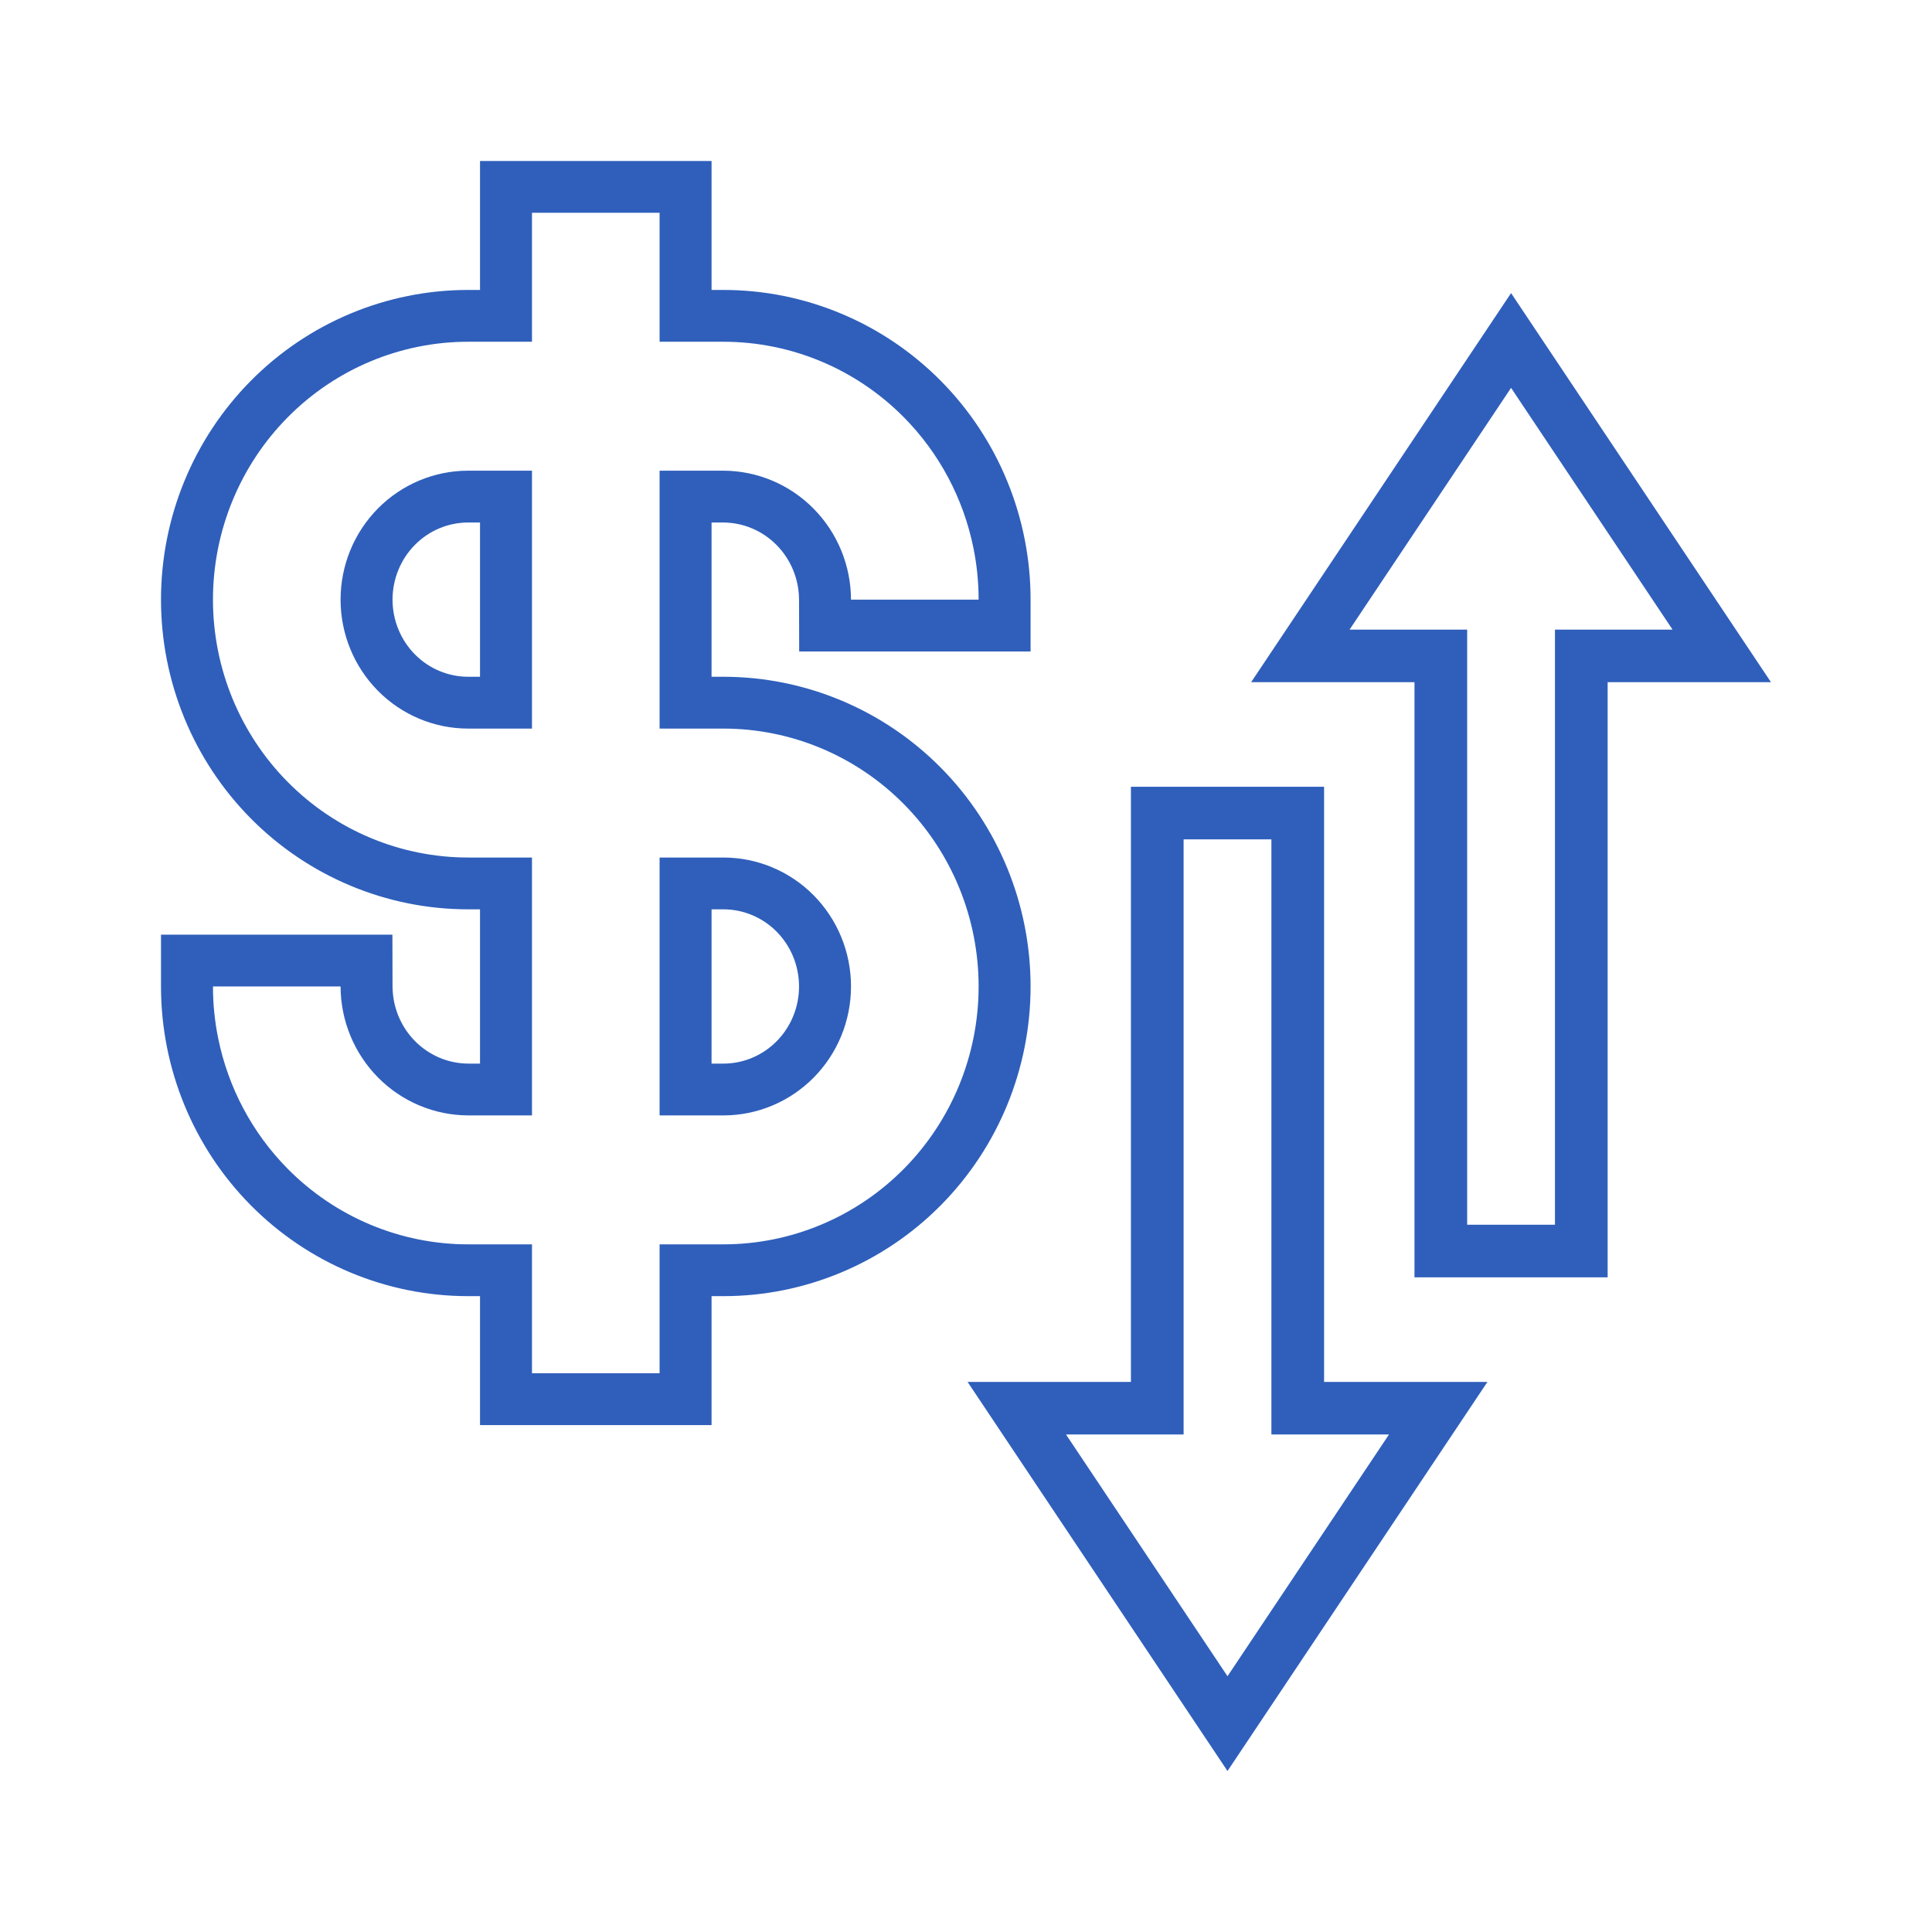 <svg width="96" height="96" viewBox="0 0 96 96" fill="none" xmlns="http://www.w3.org/2000/svg">
<path fill-rule="evenodd" clip-rule="evenodd" d="M65.793 66.094L65.793 68.666L73.91 68.666L60.994 88.001L48.078 68.666L56.195 68.666L56.195 65.723L56.195 39.095L65.793 39.095L65.793 66.094ZM58.813 65.723L58.813 41.707L63.175 41.707L63.175 66.094L63.175 71.278L69.019 71.278L60.994 83.291L52.969 71.278L58.813 71.278L58.813 65.723Z" fill="#2F5FBB"/>
<path fill-rule="evenodd" clip-rule="evenodd" d="M79.883 36.47L79.883 33.898L87.999 33.898L75.084 14.564L62.168 33.898L70.285 33.898L70.285 36.841L70.285 63.47L79.883 63.47L79.883 36.47ZM72.902 36.842L72.902 60.857L77.265 60.857L77.265 36.47L77.265 31.286L83.109 31.286L75.084 19.273L67.059 31.286L72.902 31.286L72.902 36.842Z" fill="#2F5FBB"/>
<path fill-rule="evenodd" clip-rule="evenodd" d="M42.286 29.796C42.281 28.098 41.611 26.471 40.423 25.271C39.235 24.07 37.625 23.393 35.945 23.388H32.775V36.203H35.945C39.309 36.203 42.534 37.553 44.913 39.956C47.291 42.359 48.627 45.618 48.627 49.017C48.627 52.415 47.291 55.675 44.913 58.078C42.534 60.481 39.309 61.831 35.945 61.831H32.775V68.238H26.434V61.831H23.264C19.9 61.831 16.675 60.481 14.297 58.078C12.528 56.291 11.336 54.03 10.841 51.591C10.67 50.75 10.582 49.888 10.582 49.017H16.923C16.928 50.715 17.598 52.341 18.786 53.542C19.974 54.742 21.584 55.419 23.264 55.424H26.434V42.61H23.264C19.9 42.61 16.675 41.26 14.297 38.856C11.918 36.453 10.582 33.194 10.582 29.796C10.582 26.397 11.918 23.138 14.297 20.735C16.675 18.331 19.9 16.981 23.264 16.981H26.434V10.574H32.775V16.981H35.945C39.309 16.981 42.534 18.331 44.913 20.735C46.681 22.522 47.873 24.782 48.368 27.221C48.539 28.062 48.627 28.924 48.627 29.796H42.286ZM35.357 14.407H35.945C40.005 14.407 43.891 16.037 46.751 18.927C49.609 21.815 51.209 25.725 51.209 29.796V32.37H39.711L39.704 29.803C39.701 28.774 39.295 27.796 38.585 27.079C37.878 26.364 36.926 25.967 35.941 25.963H35.357V33.628H35.945C40.005 33.628 43.891 35.258 46.751 38.148C49.609 41.036 51.209 44.947 51.209 49.017C51.209 53.087 49.609 56.997 46.751 59.886C43.891 62.775 40.005 64.405 35.945 64.405H35.357V70.812H23.852V64.405H23.264C19.204 64.405 15.318 62.775 12.458 59.886C9.6 56.997 8 53.087 8 49.017V46.443H19.498L19.505 49.009C19.508 50.038 19.914 51.017 20.624 51.734C21.332 52.449 22.283 52.846 23.268 52.85H23.852V45.184H23.264C19.204 45.184 15.318 43.554 12.458 40.664C9.6 37.776 8 33.866 8 29.796C8 25.725 9.6 21.815 12.458 18.927C15.318 16.037 19.204 14.407 23.264 14.407H23.852V8H35.357V14.407ZM23.264 33.628H23.852V25.963H23.264C22.278 25.963 21.326 26.358 20.618 27.073C19.91 27.789 19.505 28.768 19.505 29.796C19.505 30.823 19.91 31.802 20.618 32.518C21.326 33.233 22.278 33.628 23.264 33.628ZM35.357 52.85H35.945C36.931 52.85 37.883 52.454 38.591 51.739C39.3 51.023 39.704 50.044 39.704 49.017C39.704 47.989 39.3 47.011 38.591 46.294C37.883 45.579 36.931 45.184 35.945 45.184H35.357V52.85ZM26.434 36.203V23.388H23.264C21.582 23.388 19.969 24.064 18.78 25.265C17.591 26.467 16.923 28.096 16.923 29.796C16.923 31.495 17.591 33.124 18.78 34.326C19.969 35.528 21.582 36.203 23.264 36.203H26.434ZM35.945 55.424C37.627 55.424 39.24 54.749 40.429 53.547C41.618 52.346 42.286 50.716 42.286 49.017C42.286 47.318 41.618 45.688 40.429 44.486C39.24 43.285 37.627 42.61 35.945 42.61H32.775V55.424H35.945Z" fill="#2F5FBB"/>
</svg>

